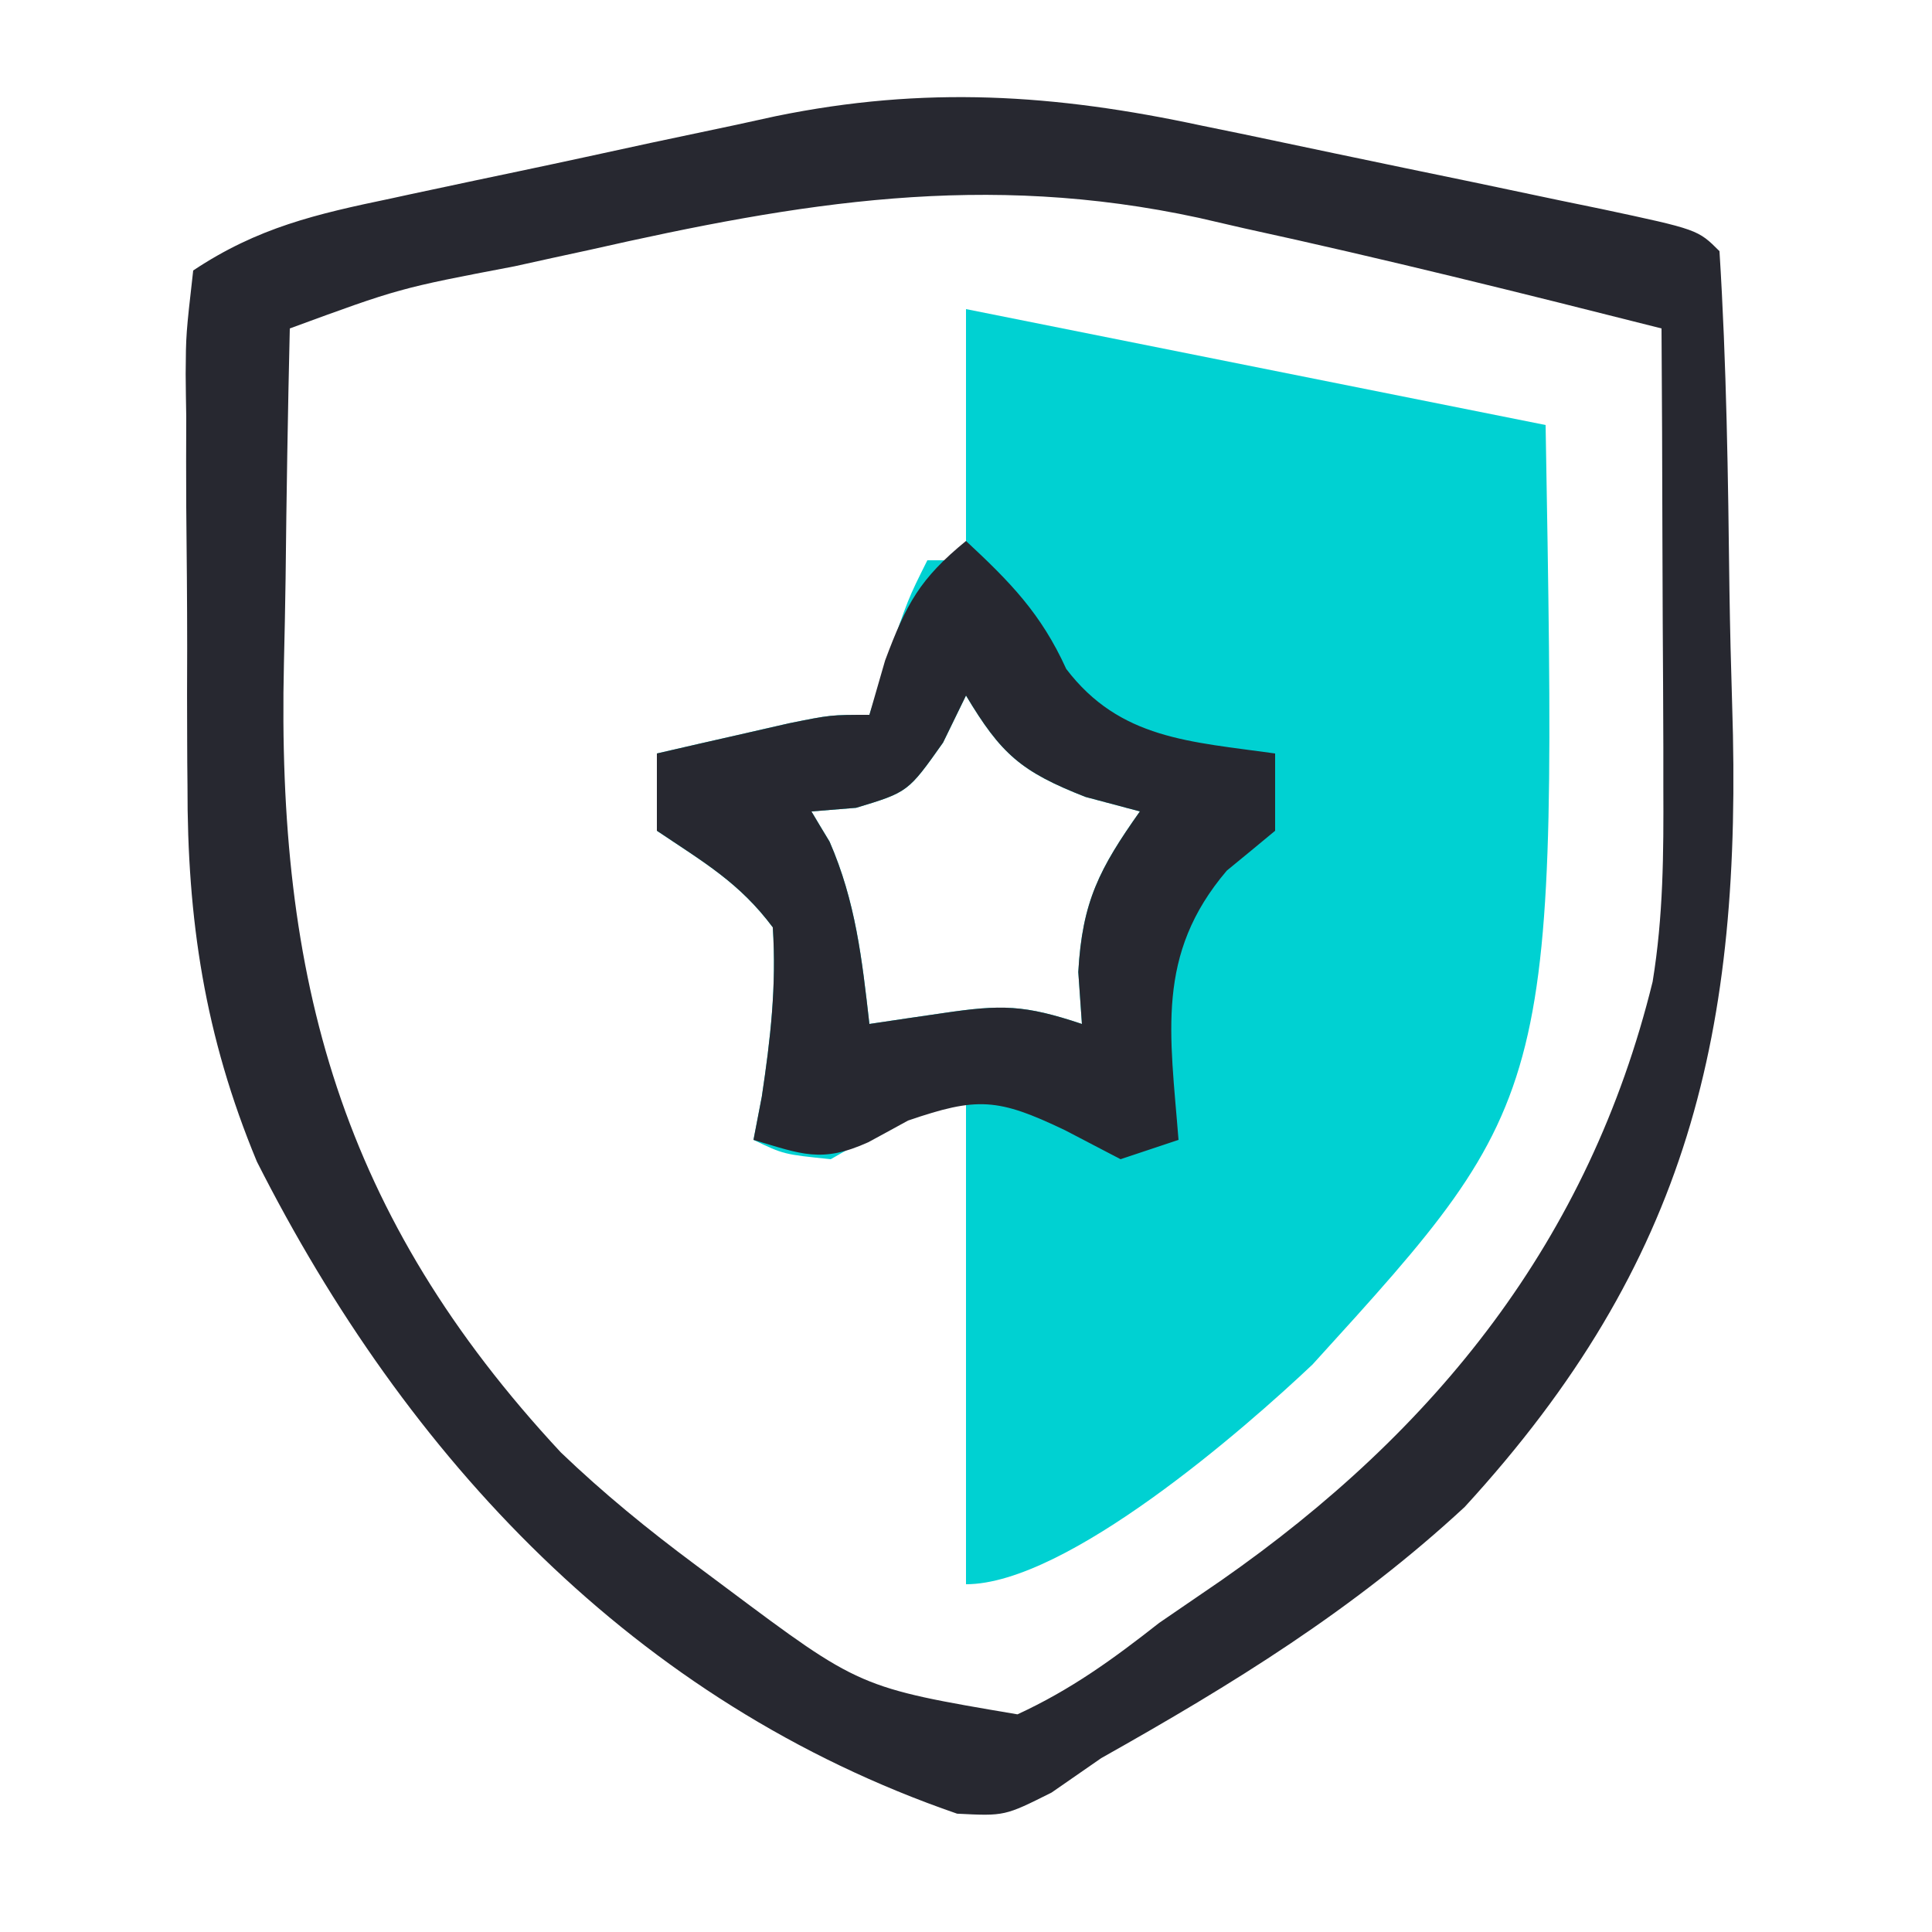 <?xml version="1.0" encoding="UTF-8"?>
<svg xmlns="http://www.w3.org/2000/svg" xmlns:xlink="http://www.w3.org/1999/xlink" width="50px" height="50px" viewBox="0 0 50 50" version="1.1">
<g id="surface1">
<path style=" stroke:none;fill-rule:nonzero;fill:rgb(0%,81.961%,82.353%);fill-opacity:1;" d="M 25 8 C 29.949 8.988 34.898 9.98 40 11 C 40.301 28.352 40.301 28.352 33.969 35.312 C 32.227 36.961 27.609 41 25 41 C 25 36.711 25 32.422 25 28 C 23.844 28.66 22.691 29.32 21.5 30 C 20.281 29.875 20.281 29.875 19.5 29.5 C 19.57 29.133 19.641 28.766 19.715 28.387 C 19.941 26.879 20.098 25.52 20 24 C 19.137 22.844 18.219 22.32 17 21.5 C 17 20.84 17 20.18 17 19.5 C 17.73 19.332 18.457 19.164 19.188 19 C 19.594 18.906 20 18.812 20.418 18.719 C 21.5 18.5 21.5 18.5 22.5 18.5 C 22.656 18.027 22.809 17.551 22.969 17.062 C 23.5 15.5 23.5 15.5 24 14.5 C 24.328 14.5 24.66 14.5 25 14.5 C 25 12.355 25 10.211 25 8 Z M 25 18 C 24.805 18.402 24.609 18.805 24.406 19.219 C 23.5 20.5 23.5 20.5 22.156 20.906 C 21.582 20.953 21.582 20.953 21 21 C 21.23 21.387 21.23 21.387 21.469 21.781 C 22.145 23.332 22.309 24.824 22.5 26.5 C 23.129 26.406 23.758 26.312 24.406 26.219 C 25.914 25.996 26.504 26 28 26.5 C 27.969 26.055 27.938 25.613 27.906 25.156 C 28.008 23.328 28.457 22.477 29.5 21 C 29.035 20.875 28.57 20.754 28.094 20.625 C 26.418 19.969 25.906 19.512 25 18 Z M 25 18 "/>
<path style=" stroke:none;fill-rule:nonzero;fill:rgb(15.294%,15.686%,18.824%);fill-opacity:1;" d="M 31.094 3.25 C 31.461 3.324 31.832 3.402 32.215 3.48 C 32.988 3.641 33.762 3.805 34.539 3.969 C 35.727 4.219 36.918 4.465 38.109 4.711 C 38.863 4.871 39.617 5.027 40.375 5.188 C 40.906 5.297 40.906 5.297 41.453 5.41 C 43.941 5.941 43.941 5.941 44.5 6.5 C 44.684 9.426 44.723 12.352 44.758 15.285 C 44.773 16.27 44.797 17.254 44.828 18.238 C 45.102 26.676 43.723 32.66 37.906 39 C 35.035 41.66 31.898 43.59 28.5 45.5 C 28.074 45.793 27.652 46.086 27.215 46.391 C 26 47 26 47 24.77 46.938 C 16.406 44.055 10.52 37.719 6.648 30.062 C 5.297 26.809 4.844 23.801 4.852 20.316 C 4.848 19.938 4.844 19.555 4.844 19.164 C 4.84 18.367 4.84 17.57 4.844 16.777 C 4.844 15.555 4.832 14.336 4.82 13.113 C 4.816 12.336 4.816 11.562 4.82 10.785 C 4.812 10.422 4.809 10.055 4.805 9.68 C 4.812 8.656 4.812 8.656 5 7 C 6.672 5.887 8.188 5.539 10.117 5.137 C 10.469 5.059 10.824 4.984 11.191 4.906 C 11.941 4.746 12.691 4.586 13.441 4.43 C 14.582 4.191 15.719 3.941 16.855 3.695 C 17.59 3.539 18.32 3.387 19.055 3.23 C 19.387 3.156 19.723 3.082 20.07 3.008 C 23.934 2.215 27.293 2.434 31.094 3.25 Z M 15.25 6.469 C 14.293 6.676 14.293 6.676 13.32 6.891 C 10.332 7.461 10.332 7.461 7.5 8.5 C 7.449 10.66 7.414 12.82 7.391 14.98 C 7.379 15.711 7.367 16.441 7.348 17.172 C 7.16 25.348 8.812 31.461 14.516 37.59 C 15.625 38.652 16.766 39.582 18 40.5 C 18.266 40.699 18.531 40.895 18.801 41.098 C 22.25 43.676 22.25 43.676 26.332 44.367 C 27.719 43.727 28.797 42.945 30 42 C 30.531 41.637 31.062 41.273 31.609 40.898 C 37.164 37.02 41.129 32.09 42.77 25.406 C 43.047 23.707 43.055 22.09 43.047 20.367 C 43.047 20.023 43.047 19.684 43.047 19.332 C 43.043 18.254 43.039 17.172 43.031 16.094 C 43.027 15.359 43.027 14.625 43.023 13.887 C 43.02 12.09 43.012 10.297 43 8.5 C 39.406 7.59 35.812 6.695 32.188 5.906 C 31.805 5.816 31.418 5.73 31.023 5.637 C 25.484 4.438 20.738 5.227 15.25 6.469 Z M 15.25 6.469 "/>
<path style=" stroke:none;fill-rule:nonzero;fill:rgb(15.294%,15.686%,18.824%);fill-opacity:1;" d="M 25 14 C 26.145 15.066 26.941 15.875 27.594 17.312 C 28.984 19.137 30.809 19.191 33 19.5 C 33 20.16 33 20.82 33 21.5 C 32.383 22.012 32.383 22.012 31.75 22.531 C 29.898 24.707 30.285 26.754 30.5 29.5 C 30.004 29.664 29.512 29.828 29 30 C 28.527 29.754 28.051 29.504 27.562 29.25 C 25.816 28.414 25.289 28.387 23.5 29 C 23.16 29.188 22.82 29.371 22.469 29.562 C 21.258 30.109 20.742 29.867 19.5 29.5 C 19.57 29.133 19.641 28.766 19.715 28.383 C 19.941 26.879 20.098 25.52 20 24 C 19.137 22.844 18.219 22.32 17 21.5 C 17 20.84 17 20.18 17 19.5 C 17.73 19.332 18.457 19.164 19.188 19 C 19.797 18.859 19.797 18.859 20.418 18.719 C 21.5 18.5 21.5 18.5 22.5 18.5 C 22.633 18.035 22.77 17.57 22.906 17.094 C 23.457 15.617 23.812 14.973 25 14 Z M 25 18 C 24.805 18.402 24.609 18.805 24.406 19.219 C 23.5 20.5 23.5 20.5 22.156 20.906 C 21.582 20.953 21.582 20.953 21 21 C 21.23 21.387 21.23 21.387 21.469 21.781 C 22.145 23.332 22.309 24.824 22.5 26.5 C 23.129 26.406 23.758 26.312 24.406 26.219 C 25.914 25.996 26.504 26 28 26.5 C 27.969 26.055 27.938 25.613 27.906 25.156 C 28.008 23.328 28.457 22.477 29.5 21 C 29.035 20.875 28.57 20.754 28.094 20.625 C 26.418 19.969 25.906 19.512 25 18 Z M 25 18 "/>
</g>
</svg>
